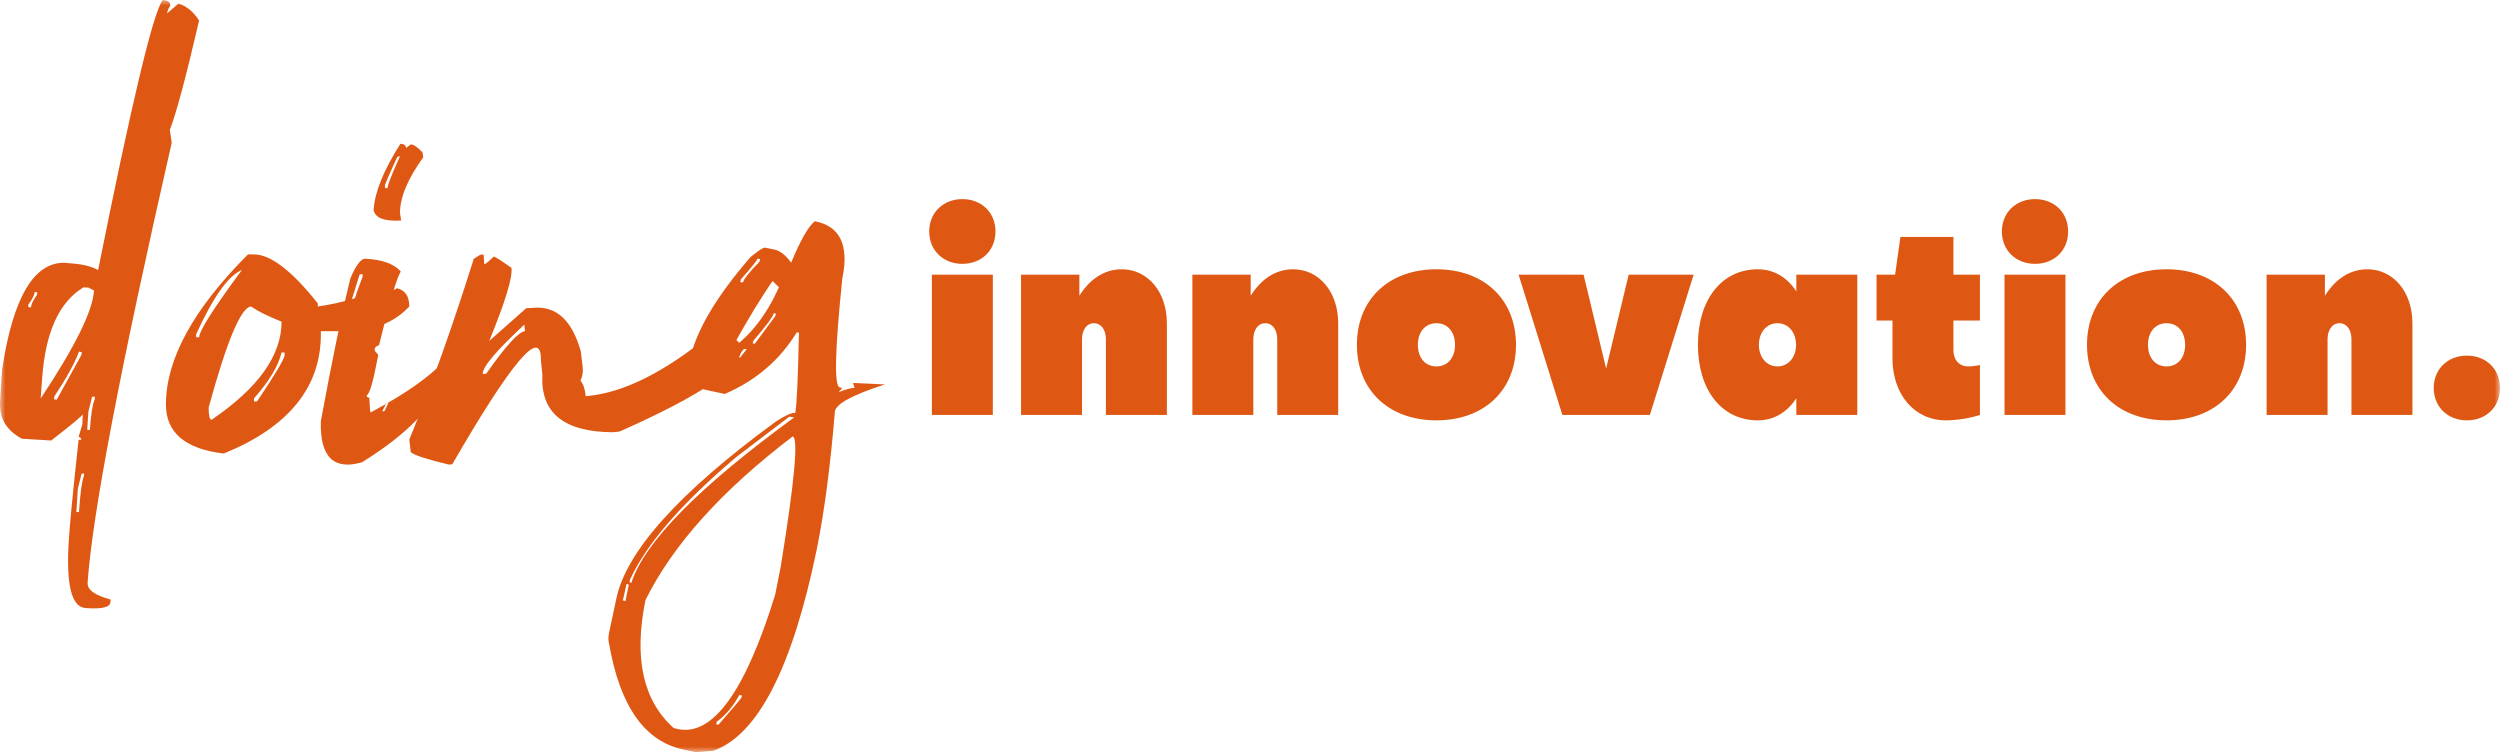<svg xmlns="http://www.w3.org/2000/svg" xmlns:xlink="http://www.w3.org/1999/xlink" width="226" height="68" viewBox="0 0 226 68"><defs><polygon id="a" points="0 0 226 0 226 68 0 68"/></defs><g fill="none" fill-rule="evenodd"><mask id="b" fill="#fff"><use xlink:href="#a"/></mask><path fill="#DE5813" d="M84.24 37.512 89.752 37.512 89.752 24.827 84.24 24.827 84.24 37.512ZM84 20.926C84 22.633 85.27 23.852 86.995 23.852 88.745 23.852 89.991 22.633 89.991 20.926 89.991 19.219 88.745 18 86.995 18 85.27 18 84 19.219 84 20.926L84 20.926ZM101.412 24.343C99.758 24.343 98.485 25.294 97.575 26.732L97.575 24.83 92.302 24.83 92.302 37.512 97.814 37.512 97.814 30.682C97.814 29.804 98.245 29.219 98.894 29.219 99.542 29.219 99.974 29.804 99.974 30.682L99.974 37.512 105.486 37.512 105.486 29.219C105.486 26.391 103.76 24.343 101.412 24.343L101.412 24.343ZM116.9 24.343C115.246 24.343 113.974 25.294 113.062 26.732L113.062 24.83 107.79 24.83 107.79 37.512 113.301 37.512 113.301 30.682C113.301 29.804 113.734 29.219 114.382 29.219 115.03 29.219 115.462 29.804 115.462 30.682L115.462 37.512 120.973 37.512 120.973 29.219C120.973 26.391 119.248 24.343 116.9 24.343L116.9 24.343ZM137.046 31.172C137.046 27.073 134.17 24.343 129.855 24.343 125.539 24.343 122.664 27.073 122.664 31.172 122.664 35.27 125.539 38 129.855 38 134.17 38 137.046 35.27 137.046 31.172L137.046 31.172ZM131.534 31.172C131.534 32.343 130.863 33.125 129.855 33.125 128.847 33.125 128.175 32.343 128.175 31.172 128.175 30 128.847 29.219 129.855 29.219 130.863 29.219 131.534 30 131.534 31.172L131.534 31.172ZM141.238 37.512 149.149 37.512 153.105 24.83 147.232 24.83 145.194 33.318 143.156 24.83 137.282 24.83 141.238 37.512ZM162.387 26.341C161.571 25.073 160.348 24.343 158.908 24.343 155.649 24.343 153.493 27.074 153.493 31.172 153.493 35.268 155.649 38 158.908 38 160.348 38 161.571 37.269 162.387 36.001L162.387 37.512 167.899 37.512 167.899 24.83 162.387 24.83 162.387 26.341ZM160.684 33.125C159.7 33.125 159.004 32.295 159.004 31.172 159.004 30.048 159.7 29.219 160.684 29.219 161.668 29.219 162.363 30.048 162.363 31.172 162.363 32.295 161.668 33.125 160.684 33.125L160.684 33.125ZM171.078 32.389C171.078 35.61 173.018 38 175.918 38 176.901 38 178.076 37.805 178.986 37.512L178.986 32.999C178.651 33.073 178.22 33.121 177.908 33.121 177.116 33.121 176.589 32.536 176.589 31.657L176.589 28.975 178.986 28.975 178.986 24.83 176.589 24.83 176.589 21.416 171.797 21.416 171.317 24.83 169.64 24.83 169.64 28.975 171.078 28.975 171.078 32.389ZM181.207 37.512 186.718 37.512 186.718 24.827 181.207 24.827 181.207 37.512ZM180.968 20.926C180.968 22.633 182.237 23.852 183.963 23.852 185.712 23.852 186.958 22.633 186.958 20.926 186.958 19.219 185.712 18 183.963 18 182.237 18 180.968 19.219 180.968 20.926L180.968 20.926ZM203.047 31.172C203.047 27.073 200.171 24.343 195.856 24.343 191.541 24.343 188.665 27.073 188.665 31.172 188.665 35.27 191.541 38 195.856 38 200.171 38 203.047 35.27 203.047 31.172L203.047 31.172ZM197.536 31.172C197.536 32.343 196.864 33.125 195.856 33.125 194.849 33.125 194.177 32.343 194.177 31.172 194.177 30 194.849 29.219 195.856 29.219 196.864 29.219 197.536 30 197.536 31.172L197.536 31.172ZM214.01 24.343C212.356 24.343 211.084 25.294 210.172 26.732L210.172 24.83 204.9 24.83 204.9 37.512 210.412 37.512 210.412 30.682C210.412 29.804 210.844 29.219 211.492 29.219 212.141 29.219 212.572 29.804 212.572 30.682L212.572 37.512 218.084 37.512 218.084 29.219C218.084 26.391 216.358 24.343 214.01 24.343L214.01 24.343ZM220.009 35.075C220.009 36.781 221.28 38 223.005 38 224.754 38 226 36.781 226 35.075 226 33.368 224.754 32.149 223.005 32.149 221.28 32.149 220.009 33.368 220.009 35.075L220.009 35.075ZM14.946.033C15.262.098 15.409.26 15.387.52 15.206.802 15.115 1.03 15.115 1.203L16.133.325C16.857.543 17.479 1.052 18 1.853 16.801 7.011 15.918 10.305 15.353 11.735L15.523 12.905C10.884 33.233 8.35 46.485 7.92 52.662 7.875 53.312 8.566 53.821 9.991 54.19L9.991 54.417C9.968 54.894 9.222 55.078 7.751 54.97 6.462 54.905 5.952 52.845 6.224 48.794 6.314 47.32 6.608 44.308 7.106 39.756L7.343 39.756C7.343 39.605 7.264 39.519 7.106 39.496L7.446 38.359 7.48 37.448C7.48 37.557 6.529 38.348 4.629 39.822L1.981 39.659C.556 38.901-.1 37.763.012 36.246L.183 33.451C1.178 26.818 3.112 23.59 5.986 23.763L6.224 23.795C7.377 23.86 8.26 24.066 8.87 24.413 11.902 9.265 13.848 1.127 14.708 0L14.946.033ZM3.136 26.396C3.112 26.678 2.92 27.057 2.559 27.533L2.559 27.761 2.796 27.794C2.818 27.513 2.999 27.134 3.339 26.656L3.373 26.429 3.136 26.396ZM3.814 34.166 3.678 36.018C6.778 31.36 8.384 28.109 8.498 26.267L8.023 26.006 7.548 25.974C5.352 27.296 4.108 30.026 3.814 34.166L3.814 34.166ZM7.14 31.792C6.755 32.832 6.008 34.187 4.9 35.856L4.9 36.116 5.138 36.116 7.377 32.052 7.377 31.825 7.14 31.792ZM7.377 42.812C7.355 42.921 7.242 43.376 7.038 44.177L6.902 46.291 7.14 46.291C7.253 44.579 7.4 43.495 7.581 43.04L7.615 42.812 7.377 42.812ZM8.327 35.856C8.124 36.658 8.011 37.113 7.989 37.221L7.886 38.847 8.124 38.879C8.214 37.492 8.361 36.56 8.566 36.083L8.566 35.856 8.327 35.856ZM22.96 23C24.463 23 26.387 24.477 28.733 27.431L28.733 27.706C30.988 27.386 33.094 26.745 35.053 25.782L35.053 26.057C35.053 26.241 35.143 26.332 35.327 26.332L35.907 26.057C36.636 26.241 37 26.791 37 27.706 35.611 29.195 33.687 29.939 31.227 29.939L29.007 29.939 29.007 30.213C29.007 35.023 26.08 38.619 20.228 41 16.743 40.588 15 39.111 15 36.569 15 32.469 17.472 27.947 22.413 23L22.96 23ZM17.733 30.213 17.733 30.488 18.007 30.488C18.007 29.917 19.293 27.889 21.867 24.409 20.66 24.89 19.282 26.824 17.733 30.213L17.733 30.213ZM19.134 37.943C23.347 35.08 25.453 32.127 25.453 29.08 24.201 28.577 23.278 28.118 22.687 27.706 21.776 27.798 20.5 30.844 18.861 36.844 18.861 37.577 18.951 37.943 19.134 37.943L19.134 37.943ZM25.453 31.863C25.18 33.054 24.349 34.439 22.96 36.019L22.96 36.294 23.233 36.294C24.805 33.958 25.636 32.573 25.727 32.137L25.727 31.863 25.453 31.863Z" mask="url(#b)"/><path fill="#DE5813" d="M32.968,23.386 C34.511,23.454 35.599,23.837 36.23,24.537 C35.856,25.145 35.201,27.367 34.266,31.202 C33.962,31.292 33.833,31.461 33.881,31.709 L34.196,32.081 C33.752,34.472 33.401,35.69 33.143,35.734 C33.166,35.893 33.249,35.961 33.389,35.938 C33.412,36.614 33.447,37.066 33.494,37.291 C37.47,35.171 39.994,33.221 41.071,31.438 C41.842,30.491 42.415,30.254 42.789,30.728 L43,31.302 C42.298,32.409 41.772,33.221 41.422,33.739 C41.374,33.874 41.316,33.965 41.246,34.009 L41.246,34.043 C40.755,34.495 39.971,35.318 38.896,36.513 C37.586,38.295 35.529,40.054 32.723,41.791 C30.151,42.535 28.911,41.295 29.005,38.069 C30.034,32.499 30.922,28.202 31.671,25.179 C32.138,24.052 32.57,23.454 32.968,23.386 L32.968,23.386 Z M32.512,24.808 L31.635,27.616 L31.671,27.852 L31.916,27.818 C31.869,27.57 32.161,26.623 32.793,24.977 L32.758,24.774 L32.512,24.808 Z M36.195,13 C36.499,13 36.674,13.124 36.721,13.373 L37.107,13.068 C37.341,13.023 37.703,13.26 38.195,13.778 L38.264,14.219 C36.862,16.158 36.16,17.838 36.16,19.259 L36.266,19.935 C34.745,20.025 33.915,19.71 33.775,18.988 C33.868,17.387 34.675,15.391 36.195,13 L36.195,13 Z M34.862,36.479 C34.885,36.547 34.78,36.783 34.546,37.19 L34.757,37.156 L35.108,36.446 L34.862,36.479 Z M35.914,14.185 C35.143,15.853 34.769,16.733 34.792,16.823 L34.827,17.026 L35.037,16.993 C35.014,16.79 35.388,15.831 36.16,14.117 L35.914,14.185 Z M39.913,32.792 C39.983,33.153 39.773,33.648 39.282,34.28 L39.316,34.483 L39.528,34.449 L40.158,32.961 L40.123,32.758 L39.913,32.792 Z" mask="url(#b)"/><path fill="#DE5813" d="M43.407,23.033 L43.714,23 L43.782,23.888 C43.896,23.866 44.18,23.636 44.634,23.197 C44.748,23.197 45.282,23.537 46.236,24.216 C46.35,25.071 45.679,27.273 44.226,30.824 L47.566,27.865 L48.145,27.832 C50.259,27.614 51.712,28.928 52.508,31.777 L52.678,33.223 C52.724,33.64 52.656,34.035 52.474,34.407 C52.724,34.692 52.883,35.163 52.951,35.82 L53.224,35.787 C56.428,35.458 60.075,33.629 64.165,30.298 L64.744,30.265 L63.722,31.81 C64.789,30.934 65.448,30.484 65.698,30.462 C66.517,30.572 66.948,30.911 66.994,31.481 C67.175,33.169 63.518,35.678 56.019,39.009 L55.405,39.075 C50.974,39.053 48.849,37.322 49.031,33.881 L48.895,32.5 C48.918,29.542 46.248,32.697 40.886,41.968 L40.579,42 C38.647,41.54 37.5,41.168 37.136,40.883 L37,39.732 C38.954,34.998 40.896,29.553 42.828,23.394 L43.407,23.033 Z M43.646,33.815 L43.953,33.782 C45.725,31.262 46.895,29.98 47.463,29.936 L47.396,29.345 C44.827,31.734 43.578,33.223 43.646,33.815 L43.646,33.815 Z" mask="url(#b)"/><path fill="#DE5813" d="M73.666,20 C75.945,20.442 76.772,22.167 76.146,25.172 C75.476,31.647 75.397,34.928 75.911,35.017 L76.146,35.083 L75.812,35.447 C76.571,35.16 77.051,35.039 77.252,35.083 L77.119,34.618 L80,34.751 C77.119,35.679 75.611,36.486 75.476,37.171 C75.074,42.077 74.527,46.243 73.834,49.668 C71.622,60.386 68.505,66.452 64.484,67.867 L62.909,68 L61.836,67.768 C58.307,67.06 56.05,63.878 55.067,58.221 C54.978,57.955 54.978,57.602 55.067,57.16 L55.703,54.176 C56.575,49.867 61.39,44.508 70.148,38.1 C71.041,37.525 71.622,37.271 71.89,37.337 C72.025,36.674 72.136,34.254 72.226,30.077 L72.025,30.044 C70.504,32.542 68.338,34.398 65.523,35.613 L63.814,35.249 C63.032,35.094 62.473,34.541 62.138,33.591 L62.372,32.53 C62.887,29.967 64.707,26.873 67.835,23.248 C68.572,22.651 69.008,22.365 69.142,22.387 L69.98,22.553 C70.517,22.664 71.03,23.061 71.522,23.746 C72.371,21.69 73.085,20.442 73.666,20 L73.666,20 Z M56.642,52.785 L56.307,54.276 L56.541,54.343 L56.843,52.85 L56.642,52.785 Z M71.354,37.668 L66.562,41.315 C61.625,45.491 58.418,49.193 56.943,52.42 L56.91,52.652 L57.078,52.685 C58.24,49.038 63.143,44.056 71.789,37.735 L71.354,37.668 Z M71.656,39.458 C65.265,44.321 60.831,49.249 58.351,54.243 C57.279,59.48 58.128,63.337 60.898,65.812 L61.3,65.911 C64.45,66.552 67.377,62.497 70.08,53.746 L70.583,51.193 C71.834,43.48 72.192,39.569 71.656,39.458 L71.656,39.458 Z M66.83,62.828 C66.294,63.845 65.611,64.652 64.786,65.248 L64.752,65.481 L64.953,65.513 C66.316,63.944 67.009,63.127 67.031,63.06 L67.064,62.862 L66.83,62.828 Z M69.846,25.404 C68.819,26.862 67.578,28.906 66.126,31.535 C67.891,30.276 69.321,28.42 70.416,25.967 L69.846,25.404 Z M67.265,31.535 L66.662,32.265 L66.897,32.331 L67.5,31.569 L67.265,31.535 Z M68.472,23.382 C68.449,23.536 67.947,24.166 66.964,25.27 L66.93,25.502 L67.164,25.536 C67.232,25.227 67.734,24.596 68.673,23.647 L68.707,23.415 L68.472,23.382 Z M69.947,28.32 C69.88,28.63 69.264,29.459 68.103,30.806 L68.036,31.038 L68.237,31.071 L70.08,28.585 L70.148,28.353 L69.947,28.32 Z" mask="url(#b)"/></g></svg>